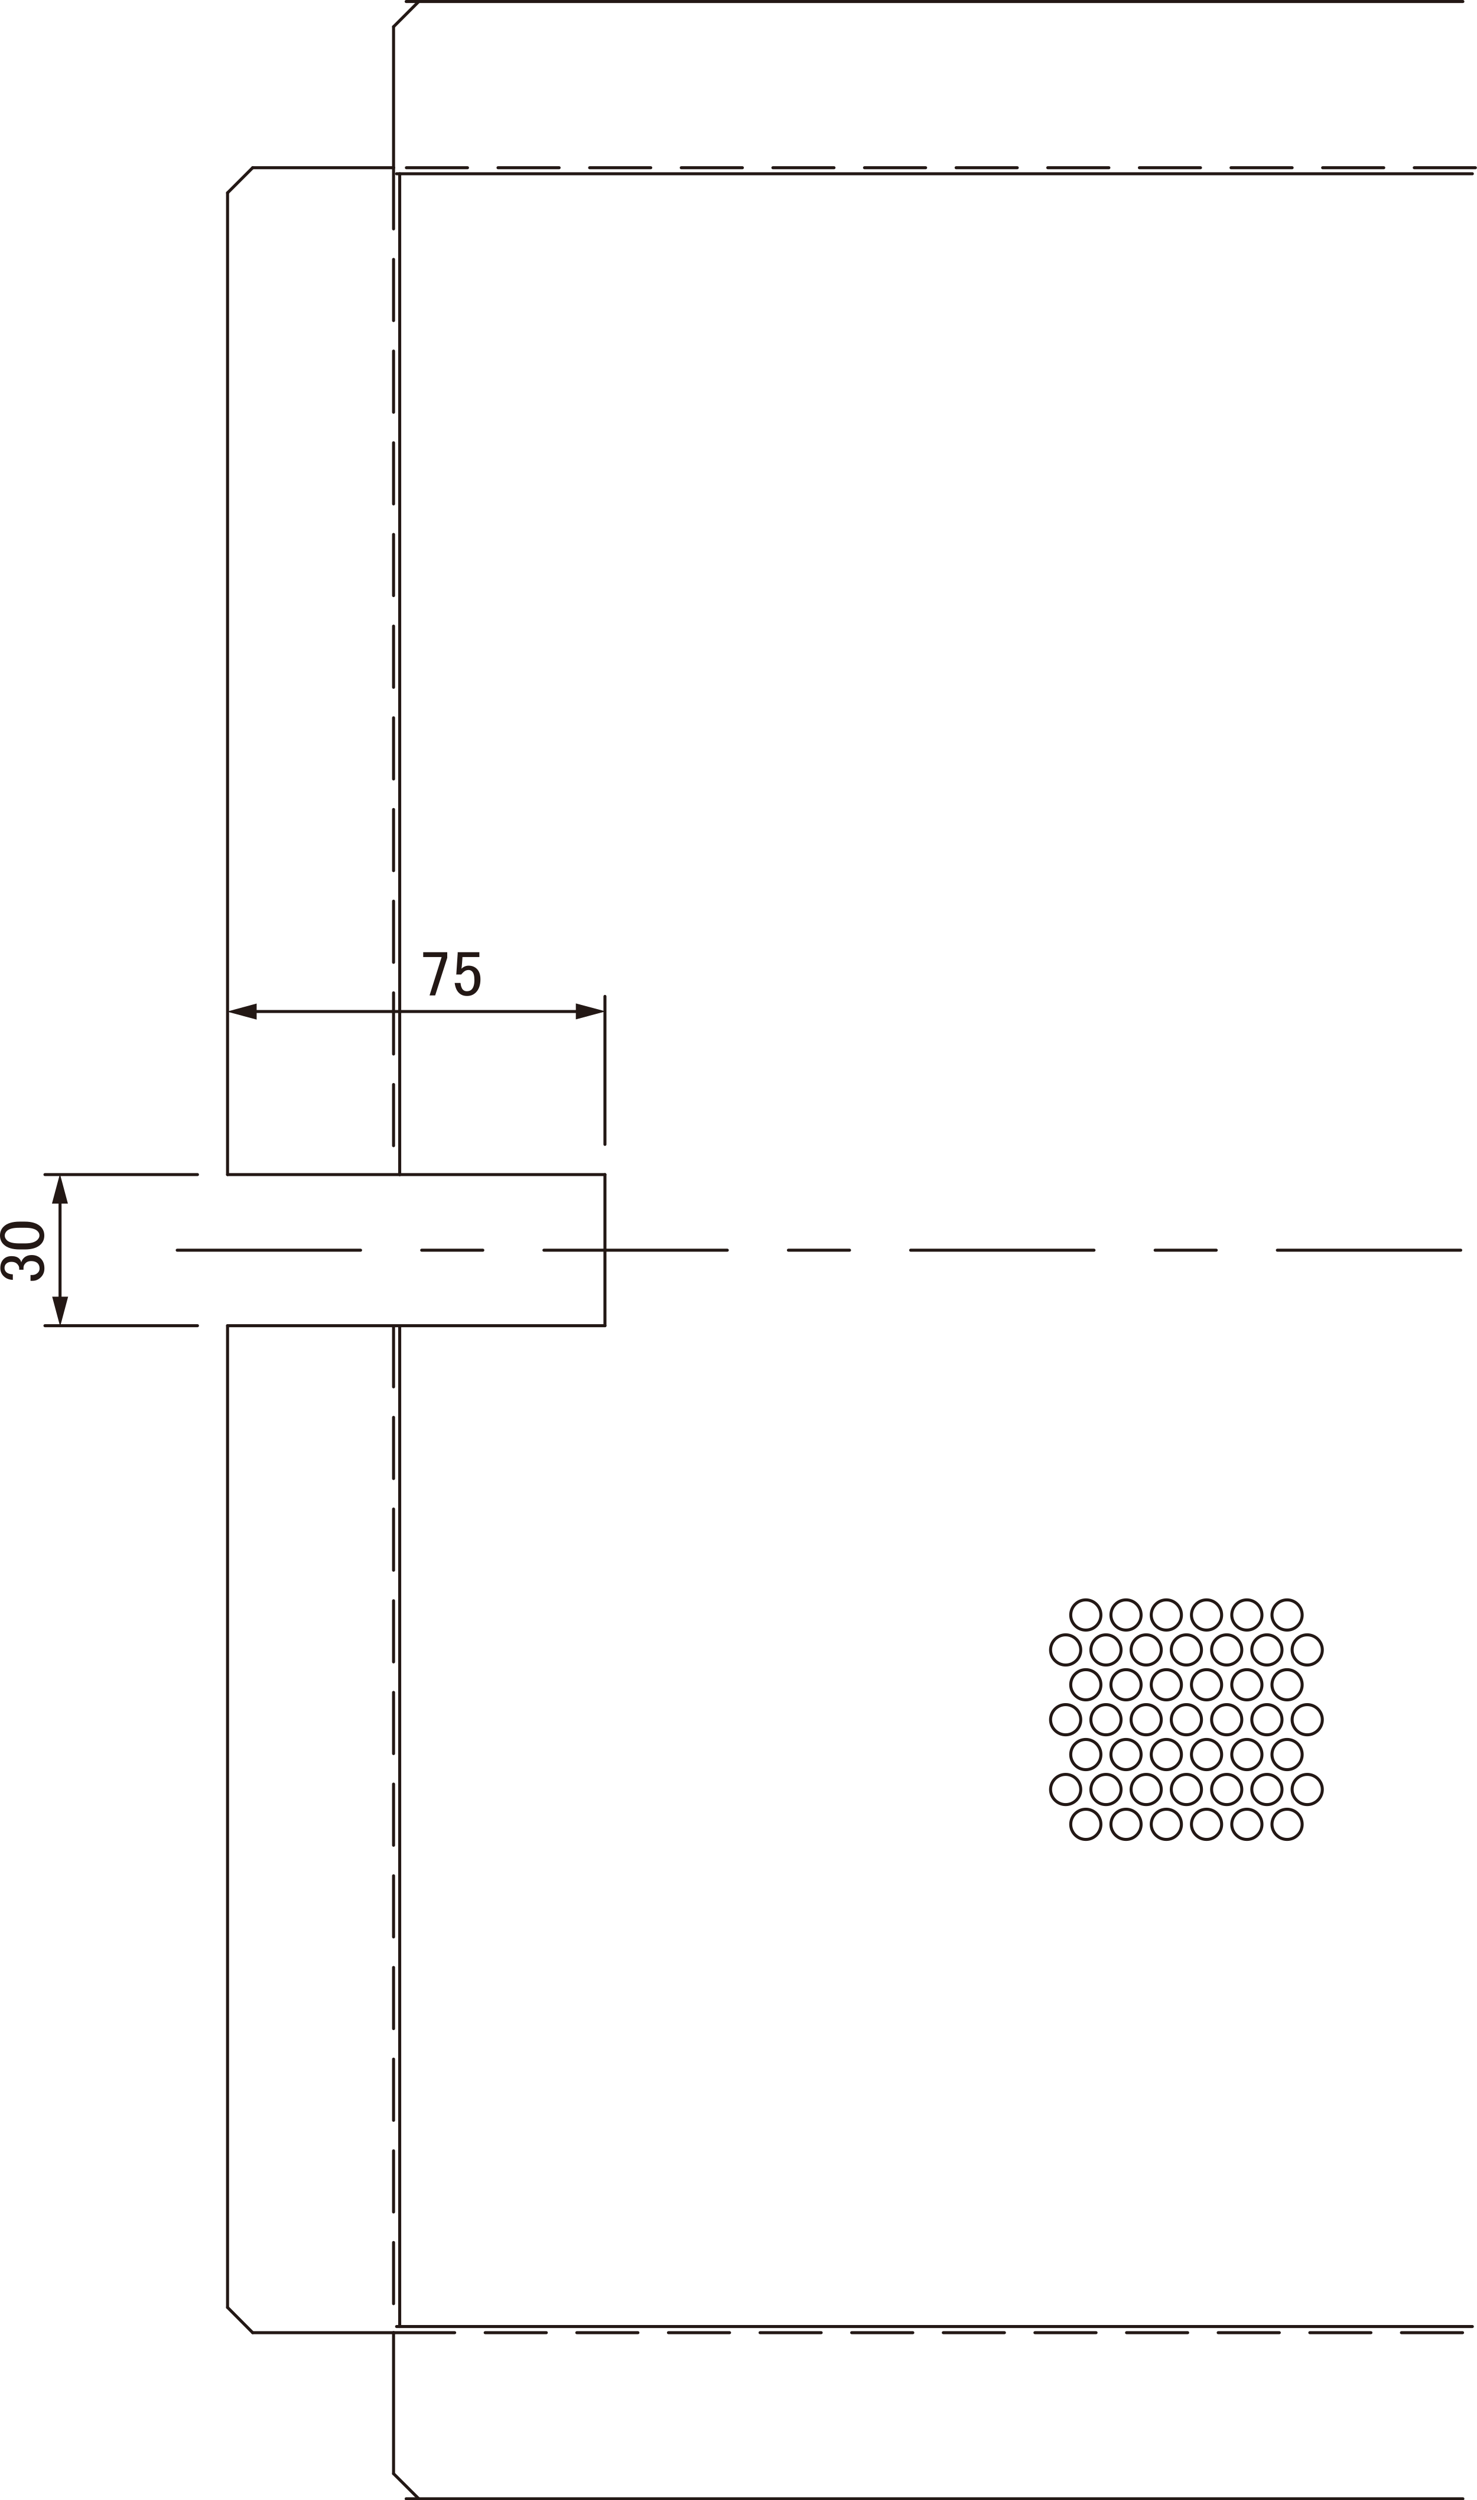 <?xml version="1.0" encoding="UTF-8"?>
<svg id="_レイヤー_1" data-name="レイヤー 1" xmlns="http://www.w3.org/2000/svg" viewBox="0 0 137.02 231.81">
  <defs>
    <style>
      .cls-1 {
        fill: #231815;
      }

      .cls-2, .cls-3, .cls-4 {
        fill: none;
        stroke: #231815;
        stroke-linecap: round;
        stroke-linejoin: round;
        stroke-width: .28px;
      }

      .cls-3 {
        stroke-dasharray: 17.01 5.67 5.67 5.67;
      }

      .cls-4 {
        stroke-dasharray: 5.67 2.83;
      }
    </style>
  </defs>
  <g id="LINE">
    <line class="cls-3" x1="16.44" y1="115.91" x2="136.87" y2="115.91"/>
  </g>
  <g id="LINE-2" data-name="LINE">
    <line class="cls-4" x1="136.87" y1="15.55" x2="36.51" y2="15.55"/>
  </g>
  <g id="LINE-3" data-name="LINE">
    <line class="cls-4" x1="36.51" y1="122.91" x2="36.51" y2="216.27"/>
  </g>
  <g id="LINE-4" data-name="LINE">
    <line class="cls-4" x1="36.51" y1="15.55" x2="36.51" y2="108.9"/>
  </g>
  <g id="LINE-5" data-name="LINE">
    <line class="cls-4" x1="36.51" y1="216.27" x2="136.87" y2="216.27"/>
  </g>
  <g id="LINE-6" data-name="LINE">
    <line class="cls-2" x1="37.08" y1="122.91" x2="37.08" y2="215.7"/>
  </g>
  <g id="LINE-7" data-name="LINE">
    <line class="cls-2" x1="36.79" y1="215.7" x2="136.59" y2="215.7"/>
  </g>
  <g id="LINE-8" data-name="LINE">
    <line class="cls-2" x1="136.59" y1="16.11" x2="36.79" y2="16.11"/>
  </g>
  <g id="LINE-9" data-name="LINE">
    <line class="cls-2" x1="37.08" y1="16.11" x2="37.08" y2="108.9"/>
  </g>
  <g id="LINE-10" data-name="LINE">
    <line class="cls-2" x1="135.71" y1=".14" x2="37.68" y2=".14"/>
  </g>
  <g id="LINE-11" data-name="LINE">
    <line class="cls-2" x1="38.85" y1=".14" x2="36.51" y2="2.48"/>
  </g>
  <g id="LINE-12" data-name="LINE">
    <line class="cls-2" x1="36.51" y1="2.48" x2="36.51" y2="15.55"/>
  </g>
  <g id="LINE-13" data-name="LINE">
    <line class="cls-2" x1="36.51" y1="15.55" x2="23.44" y2="15.55"/>
  </g>
  <g id="LINE-14" data-name="LINE">
    <line class="cls-2" x1="23.44" y1="15.55" x2="21.11" y2="17.88"/>
  </g>
  <g id="LINE-15" data-name="LINE">
    <line class="cls-2" x1="21.11" y1="17.88" x2="21.11" y2="108.9"/>
  </g>
  <g id="LINE-16" data-name="LINE">
    <line class="cls-2" x1="21.11" y1="122.91" x2="21.11" y2="213.93"/>
  </g>
  <g id="LINE-17" data-name="LINE">
    <line class="cls-2" x1="21.11" y1="213.93" x2="23.44" y2="216.27"/>
  </g>
  <g id="LINE-18" data-name="LINE">
    <line class="cls-2" x1="23.44" y1="216.27" x2="36.51" y2="216.27"/>
  </g>
  <g id="LINE-19" data-name="LINE">
    <line class="cls-2" x1="36.51" y1="216.27" x2="36.51" y2="229.34"/>
  </g>
  <g id="LINE-20" data-name="LINE">
    <line class="cls-2" x1="36.51" y1="229.34" x2="38.85" y2="231.67"/>
  </g>
  <g id="LINE-21" data-name="LINE">
    <line class="cls-2" x1="37.68" y1="231.67" x2="135.71" y2="231.67"/>
  </g>
  <g id="LINE-22" data-name="LINE">
    <line class="cls-2" x1="21.11" y1="108.9" x2="37.08" y2="108.9"/>
  </g>
  <g id="LINE-23" data-name="LINE">
    <line class="cls-2" x1="37.08" y1="122.91" x2="21.11" y2="122.91"/>
  </g>
  <g id="LINE-24" data-name="LINE">
    <line class="cls-2" x1="37.08" y1="108.9" x2="56.12" y2="108.9"/>
  </g>
  <g id="LINE-25" data-name="LINE">
    <line class="cls-2" x1="56.12" y1="108.9" x2="56.12" y2="122.91"/>
  </g>
  <g id="LINE-26" data-name="LINE">
    <line class="cls-2" x1="56.12" y1="122.91" x2="37.08" y2="122.91"/>
  </g>
  <g id="LINE-27" data-name="LINE">
    <line class="cls-2" x1="18.32" y1="108.9" x2="4.17" y2="108.9"/>
  </g>
  <g id="LINE-28" data-name="LINE">
    <line class="cls-2" x1="18.32" y1="122.91" x2="4.17" y2="122.91"/>
  </g>
  <g id="LINE-29" data-name="LINE">
    <line class="cls-2" x1="56.12" y1="106.1" x2="56.12" y2="92.38"/>
  </g>
  <g id="LINE-30" data-name="LINE">
    <g>
      <line class="cls-2" x1="5.57" y1="111.09" x2="5.57" y2="120.73"/>
      <polygon class="cls-1" points="4.84 120.22 5.58 122.99 6.32 120.22 4.84 120.22"/>
      <polygon class="cls-1" points="6.3 111.59 5.56 108.83 4.82 111.59 6.3 111.59"/>
    </g>
  </g>
  <g id="LINE-31" data-name="LINE">
    <g>
      <line class="cls-2" x1="53.92" y1="93.78" x2="23.31" y2="93.78"/>
      <polygon class="cls-1" points="23.81 93.04 21.05 93.79 23.81 94.53 23.81 93.04"/>
      <polygon class="cls-1" points="53.42 94.51 56.18 93.77 53.42 93.03 53.42 94.51"/>
    </g>
  </g>
  <g id="MTEXT">
    <g>
      <path class="cls-1" d="M1.22,118.66c-.36,0-.66-.12-.89-.35-.2-.2-.3-.45-.3-.75,0-.34.1-.62.3-.82.19-.19.44-.28.75-.28s.55.08.7.23c.11.11.17.23.19.35.05-.16.12-.29.23-.4.19-.19.44-.28.75-.28.34,0,.62.11.84.33s.33.52.33.91c0,.33-.11.6-.33.82s-.48.33-.77.33h-.19v-.54h.16c.2,0,.38-.07.52-.21.11-.11.16-.24.16-.4,0-.2-.06-.37-.19-.49s-.32-.19-.59-.19c-.22,0-.39.06-.52.19s-.19.27-.19.42v.19h-.4v-.14c0-.14-.06-.27-.19-.4s-.3-.19-.54-.19c-.2,0-.37.06-.49.19-.09.09-.14.22-.14.38,0,.14.05.27.16.38.12.12.33.2.61.21v.52Z"/>
      <path class="cls-1" d="M1.83,115.84c-.69,0-1.19-.16-1.5-.47-.22-.22-.33-.49-.33-.82s.11-.6.33-.82c.31-.31.81-.47,1.5-.47h.47c.67,0,1.16.16,1.48.47.22.22.33.49.33.82s-.11.6-.33.82c-.31.31-.8.47-1.48.47h-.47ZM.63,114.98c.2.2.59.3,1.15.3h.54c.55,0,.93-.11,1.15-.33.12-.12.19-.26.19-.4,0-.16-.06-.3-.19-.42-.2-.2-.59-.3-1.15-.3h-.54c-.56,0-.95.1-1.15.3-.12.12-.19.27-.19.42s.06.3.19.42Z"/>
    </g>
  </g>
  <g id="MTEXT-2" data-name="MTEXT">
    <g>
      <path class="cls-1" d="M39.26,88.28h2.23v.52l-1.12,3.49h-.52l1.12-3.56h-1.71v-.45Z"/>
      <path class="cls-1" d="M42.45,88.28h2.02v.45h-1.57v.07c-.02.3-.04.59-.07.87-.02.05-.02.09-.02.14.2-.19.42-.28.66-.28.31,0,.57.1.77.3.22.22.33.54.33.96,0,.53-.14.94-.42,1.22-.22.22-.49.33-.82.33s-.57-.1-.77-.3-.33-.51-.38-.91h.54c.03.3.11.51.23.63.09.09.21.14.35.14.19,0,.34-.05.45-.16.17-.17.26-.46.26-.87s-.07-.66-.21-.8c-.09-.09-.2-.14-.33-.14-.19,0-.35.07-.49.21-.09.09-.16.16-.19.21h-.47c.02-.06.02-.12.02-.16l.12-1.8v-.09Z"/>
    </g>
  </g>
  <g id="CIRCLE">
    <path class="cls-2" d="M122.67,165.91c0-.77-.63-1.4-1.4-1.4s-1.4.63-1.4,1.4.63,1.4,1.4,1.4,1.4-.63,1.4-1.4h0Z"/>
  </g>
  <g id="CIRCLE-2" data-name="CIRCLE">
    <path class="cls-2" d="M118.93,165.91c0-.77-.63-1.4-1.4-1.4s-1.4.63-1.4,1.4.63,1.4,1.4,1.4,1.4-.63,1.4-1.4h0Z"/>
  </g>
  <g id="CIRCLE-3" data-name="CIRCLE">
    <path class="cls-2" d="M120.8,162.67c0-.77-.63-1.4-1.4-1.4s-1.4.63-1.4,1.4.63,1.4,1.4,1.4,1.4-.63,1.4-1.4h0Z"/>
  </g>
  <g id="CIRCLE-4" data-name="CIRCLE">
    <path class="cls-2" d="M117.07,162.67c0-.77-.63-1.4-1.4-1.4s-1.4.63-1.4,1.4.63,1.4,1.4,1.4,1.4-.63,1.4-1.4h0Z"/>
  </g>
  <g id="CIRCLE-5" data-name="CIRCLE">
    <path class="cls-2" d="M113.33,162.67c0-.77-.63-1.4-1.4-1.4s-1.4.63-1.4,1.4.63,1.4,1.4,1.4,1.4-.63,1.4-1.4h0Z"/>
  </g>
  <g id="CIRCLE-6" data-name="CIRCLE">
    <path class="cls-2" d="M109.6,162.67c0-.77-.63-1.4-1.4-1.4s-1.4.63-1.4,1.4.63,1.4,1.4,1.4,1.4-.63,1.4-1.4h0Z"/>
  </g>
  <g id="CIRCLE-7" data-name="CIRCLE">
    <path class="cls-2" d="M105.86,162.67c0-.77-.63-1.4-1.4-1.4s-1.4.63-1.4,1.4.63,1.4,1.4,1.4,1.4-.63,1.4-1.4h0Z"/>
  </g>
  <g id="CIRCLE-8" data-name="CIRCLE">
    <path class="cls-2" d="M102.13,162.67c0-.77-.63-1.4-1.4-1.4s-1.4.63-1.4,1.4.63,1.4,1.4,1.4,1.4-.63,1.4-1.4h0Z"/>
  </g>
  <g id="CIRCLE-9" data-name="CIRCLE">
    <path class="cls-2" d="M115.2,165.91c0-.77-.63-1.4-1.4-1.4s-1.4.63-1.4,1.4.63,1.4,1.4,1.4,1.4-.63,1.4-1.4h0Z"/>
  </g>
  <g id="CIRCLE-10" data-name="CIRCLE">
    <path class="cls-2" d="M111.46,165.91c0-.77-.63-1.4-1.4-1.4s-1.4.63-1.4,1.4.63,1.4,1.4,1.4,1.4-.63,1.4-1.4h0Z"/>
  </g>
  <g id="CIRCLE-11" data-name="CIRCLE">
    <path class="cls-2" d="M107.73,165.91c0-.77-.63-1.4-1.4-1.4s-1.4.63-1.4,1.4.63,1.4,1.4,1.4,1.4-.63,1.4-1.4h0Z"/>
  </g>
  <g id="CIRCLE-12" data-name="CIRCLE">
    <path class="cls-2" d="M104,165.91c0-.77-.63-1.4-1.4-1.4s-1.4.63-1.4,1.4.63,1.4,1.4,1.4,1.4-.63,1.4-1.4h0Z"/>
  </g>
  <g id="CIRCLE-13" data-name="CIRCLE">
    <path class="cls-2" d="M100.26,165.91c0-.77-.63-1.4-1.4-1.4s-1.4.63-1.4,1.4.63,1.4,1.4,1.4,1.4-.63,1.4-1.4h0Z"/>
  </g>
  <g id="CIRCLE-14" data-name="CIRCLE">
    <path class="cls-2" d="M120.8,169.14c0-.77-.63-1.4-1.4-1.4s-1.4.63-1.4,1.4.63,1.4,1.4,1.4,1.4-.63,1.4-1.4h0Z"/>
  </g>
  <g id="CIRCLE-15" data-name="CIRCLE">
    <path class="cls-2" d="M117.07,169.14c0-.77-.63-1.4-1.4-1.4s-1.4.63-1.4,1.4.63,1.4,1.4,1.4,1.4-.63,1.4-1.4h0Z"/>
  </g>
  <g id="CIRCLE-16" data-name="CIRCLE">
    <path class="cls-2" d="M113.33,169.14c0-.77-.63-1.4-1.4-1.4s-1.4.63-1.4,1.4.63,1.4,1.4,1.4,1.4-.63,1.4-1.4h0Z"/>
  </g>
  <g id="CIRCLE-17" data-name="CIRCLE">
    <path class="cls-2" d="M109.6,169.14c0-.77-.63-1.4-1.4-1.4s-1.4.63-1.4,1.4.63,1.4,1.4,1.4,1.4-.63,1.4-1.4h0Z"/>
  </g>
  <g id="CIRCLE-18" data-name="CIRCLE">
    <path class="cls-2" d="M105.86,169.14c0-.77-.63-1.4-1.4-1.4s-1.4.63-1.4,1.4.63,1.4,1.4,1.4,1.4-.63,1.4-1.4h0Z"/>
  </g>
  <g id="CIRCLE-19" data-name="CIRCLE">
    <path class="cls-2" d="M102.13,169.14c0-.77-.63-1.4-1.4-1.4s-1.4.63-1.4,1.4.63,1.4,1.4,1.4,1.4-.63,1.4-1.4h0Z"/>
  </g>
  <g id="CIRCLE-20" data-name="CIRCLE">
    <path class="cls-2" d="M122.67,159.44c0-.77-.63-1.4-1.4-1.4s-1.4.63-1.4,1.4.63,1.4,1.4,1.4,1.4-.63,1.4-1.4h0Z"/>
  </g>
  <g id="CIRCLE-21" data-name="CIRCLE">
    <path class="cls-2" d="M118.93,159.44c0-.77-.63-1.4-1.4-1.4s-1.4.63-1.4,1.4.63,1.4,1.4,1.4,1.4-.63,1.4-1.4h0Z"/>
  </g>
  <g id="CIRCLE-22" data-name="CIRCLE">
    <path class="cls-2" d="M115.2,159.44c0-.77-.63-1.4-1.4-1.4s-1.4.63-1.4,1.4.63,1.4,1.4,1.4,1.4-.63,1.4-1.4h0Z"/>
  </g>
  <g id="CIRCLE-23" data-name="CIRCLE">
    <path class="cls-2" d="M111.46,159.44c0-.77-.63-1.4-1.4-1.4s-1.4.63-1.4,1.4.63,1.4,1.4,1.4,1.4-.63,1.4-1.4h0Z"/>
  </g>
  <g id="CIRCLE-24" data-name="CIRCLE">
    <path class="cls-2" d="M107.73,159.44c0-.77-.63-1.4-1.4-1.4s-1.4.63-1.4,1.4.63,1.4,1.4,1.4,1.4-.63,1.4-1.4h0Z"/>
  </g>
  <g id="CIRCLE-25" data-name="CIRCLE">
    <path class="cls-2" d="M104,159.44c0-.77-.63-1.4-1.4-1.4s-1.4.63-1.4,1.4.63,1.4,1.4,1.4,1.4-.63,1.4-1.4h0Z"/>
  </g>
  <g id="CIRCLE-26" data-name="CIRCLE">
    <path class="cls-2" d="M100.26,159.44c0-.77-.63-1.4-1.4-1.4s-1.4.63-1.4,1.4.63,1.4,1.4,1.4,1.4-.63,1.4-1.4h0Z"/>
  </g>
  <g id="CIRCLE-27" data-name="CIRCLE">
    <path class="cls-2" d="M122.67,152.97c0-.77-.63-1.4-1.4-1.4s-1.4.63-1.4,1.4.63,1.4,1.4,1.4,1.4-.63,1.4-1.4h0Z"/>
  </g>
  <g id="CIRCLE-28" data-name="CIRCLE">
    <path class="cls-2" d="M118.93,152.97c0-.77-.63-1.4-1.4-1.4s-1.4.63-1.4,1.4.63,1.4,1.4,1.4,1.4-.63,1.4-1.4h0Z"/>
  </g>
  <g id="CIRCLE-29" data-name="CIRCLE">
    <path class="cls-2" d="M120.8,156.2c0-.77-.63-1.4-1.4-1.4s-1.4.63-1.4,1.4.63,1.4,1.4,1.4,1.4-.63,1.4-1.4h0Z"/>
  </g>
  <g id="CIRCLE-30" data-name="CIRCLE">
    <path class="cls-2" d="M117.07,156.2c0-.77-.63-1.4-1.4-1.4s-1.4.63-1.4,1.4.63,1.4,1.4,1.4,1.4-.63,1.4-1.4h0Z"/>
  </g>
  <g id="CIRCLE-31" data-name="CIRCLE">
    <path class="cls-2" d="M113.33,156.2c0-.77-.63-1.4-1.4-1.4s-1.4.63-1.4,1.4.63,1.4,1.4,1.4,1.4-.63,1.4-1.4h0Z"/>
  </g>
  <g id="CIRCLE-32" data-name="CIRCLE">
    <path class="cls-2" d="M109.6,156.2c0-.77-.63-1.4-1.4-1.4s-1.4.63-1.4,1.4.63,1.4,1.4,1.4,1.4-.63,1.4-1.4h0Z"/>
  </g>
  <g id="CIRCLE-33" data-name="CIRCLE">
    <path class="cls-2" d="M105.86,156.2c0-.77-.63-1.4-1.4-1.4s-1.4.63-1.4,1.4.63,1.4,1.4,1.4,1.4-.63,1.4-1.4h0Z"/>
  </g>
  <g id="CIRCLE-34" data-name="CIRCLE">
    <path class="cls-2" d="M102.13,156.2c0-.77-.63-1.4-1.4-1.4s-1.4.63-1.4,1.4.63,1.4,1.4,1.4,1.4-.63,1.4-1.4h0Z"/>
  </g>
  <g id="CIRCLE-35" data-name="CIRCLE">
    <path class="cls-2" d="M115.2,152.97c0-.77-.63-1.4-1.4-1.4s-1.4.63-1.4,1.4.63,1.4,1.4,1.4,1.4-.63,1.4-1.4h0Z"/>
  </g>
  <g id="CIRCLE-36" data-name="CIRCLE">
    <path class="cls-2" d="M111.46,152.97c0-.77-.63-1.4-1.4-1.4s-1.4.63-1.4,1.4.63,1.4,1.4,1.4,1.4-.63,1.4-1.4h0Z"/>
  </g>
  <g id="CIRCLE-37" data-name="CIRCLE">
    <path class="cls-2" d="M107.73,152.97c0-.77-.63-1.4-1.4-1.4s-1.4.63-1.4,1.4.63,1.4,1.4,1.4,1.4-.63,1.4-1.4h0Z"/>
  </g>
  <g id="CIRCLE-38" data-name="CIRCLE">
    <path class="cls-2" d="M104,152.97c0-.77-.63-1.4-1.4-1.4s-1.4.63-1.4,1.4.63,1.4,1.4,1.4,1.4-.63,1.4-1.4h0Z"/>
  </g>
  <g id="CIRCLE-39" data-name="CIRCLE">
    <path class="cls-2" d="M100.26,152.97c0-.77-.63-1.4-1.4-1.4s-1.4.63-1.4,1.4.63,1.4,1.4,1.4,1.4-.63,1.4-1.4h0Z"/>
  </g>
  <g id="CIRCLE-40" data-name="CIRCLE">
    <path class="cls-2" d="M120.8,149.73c0-.77-.63-1.4-1.4-1.4s-1.4.63-1.4,1.4.63,1.4,1.4,1.4,1.4-.63,1.4-1.4h0Z"/>
  </g>
  <g id="CIRCLE-41" data-name="CIRCLE">
    <path class="cls-2" d="M117.07,149.73c0-.77-.63-1.4-1.4-1.4s-1.4.63-1.4,1.4.63,1.4,1.4,1.4,1.4-.63,1.4-1.4h0Z"/>
  </g>
  <g id="CIRCLE-42" data-name="CIRCLE">
    <path class="cls-2" d="M113.33,149.73c0-.77-.63-1.4-1.4-1.4s-1.4.63-1.4,1.4.63,1.4,1.4,1.4,1.4-.63,1.4-1.4h0Z"/>
  </g>
  <g id="CIRCLE-43" data-name="CIRCLE">
    <path class="cls-2" d="M109.6,149.73c0-.77-.63-1.4-1.4-1.4s-1.4.63-1.4,1.4.63,1.4,1.4,1.4,1.4-.63,1.4-1.4h0Z"/>
  </g>
  <g id="CIRCLE-44" data-name="CIRCLE">
    <path class="cls-2" d="M105.86,149.73c0-.77-.63-1.4-1.4-1.4s-1.4.63-1.4,1.4.63,1.4,1.4,1.4,1.4-.63,1.4-1.4h0Z"/>
  </g>
  <g id="CIRCLE-45" data-name="CIRCLE">
    <path class="cls-2" d="M102.13,149.73c0-.77-.63-1.4-1.4-1.4s-1.4.63-1.4,1.4.63,1.4,1.4,1.4,1.4-.63,1.4-1.4h0Z"/>
  </g>
</svg>
